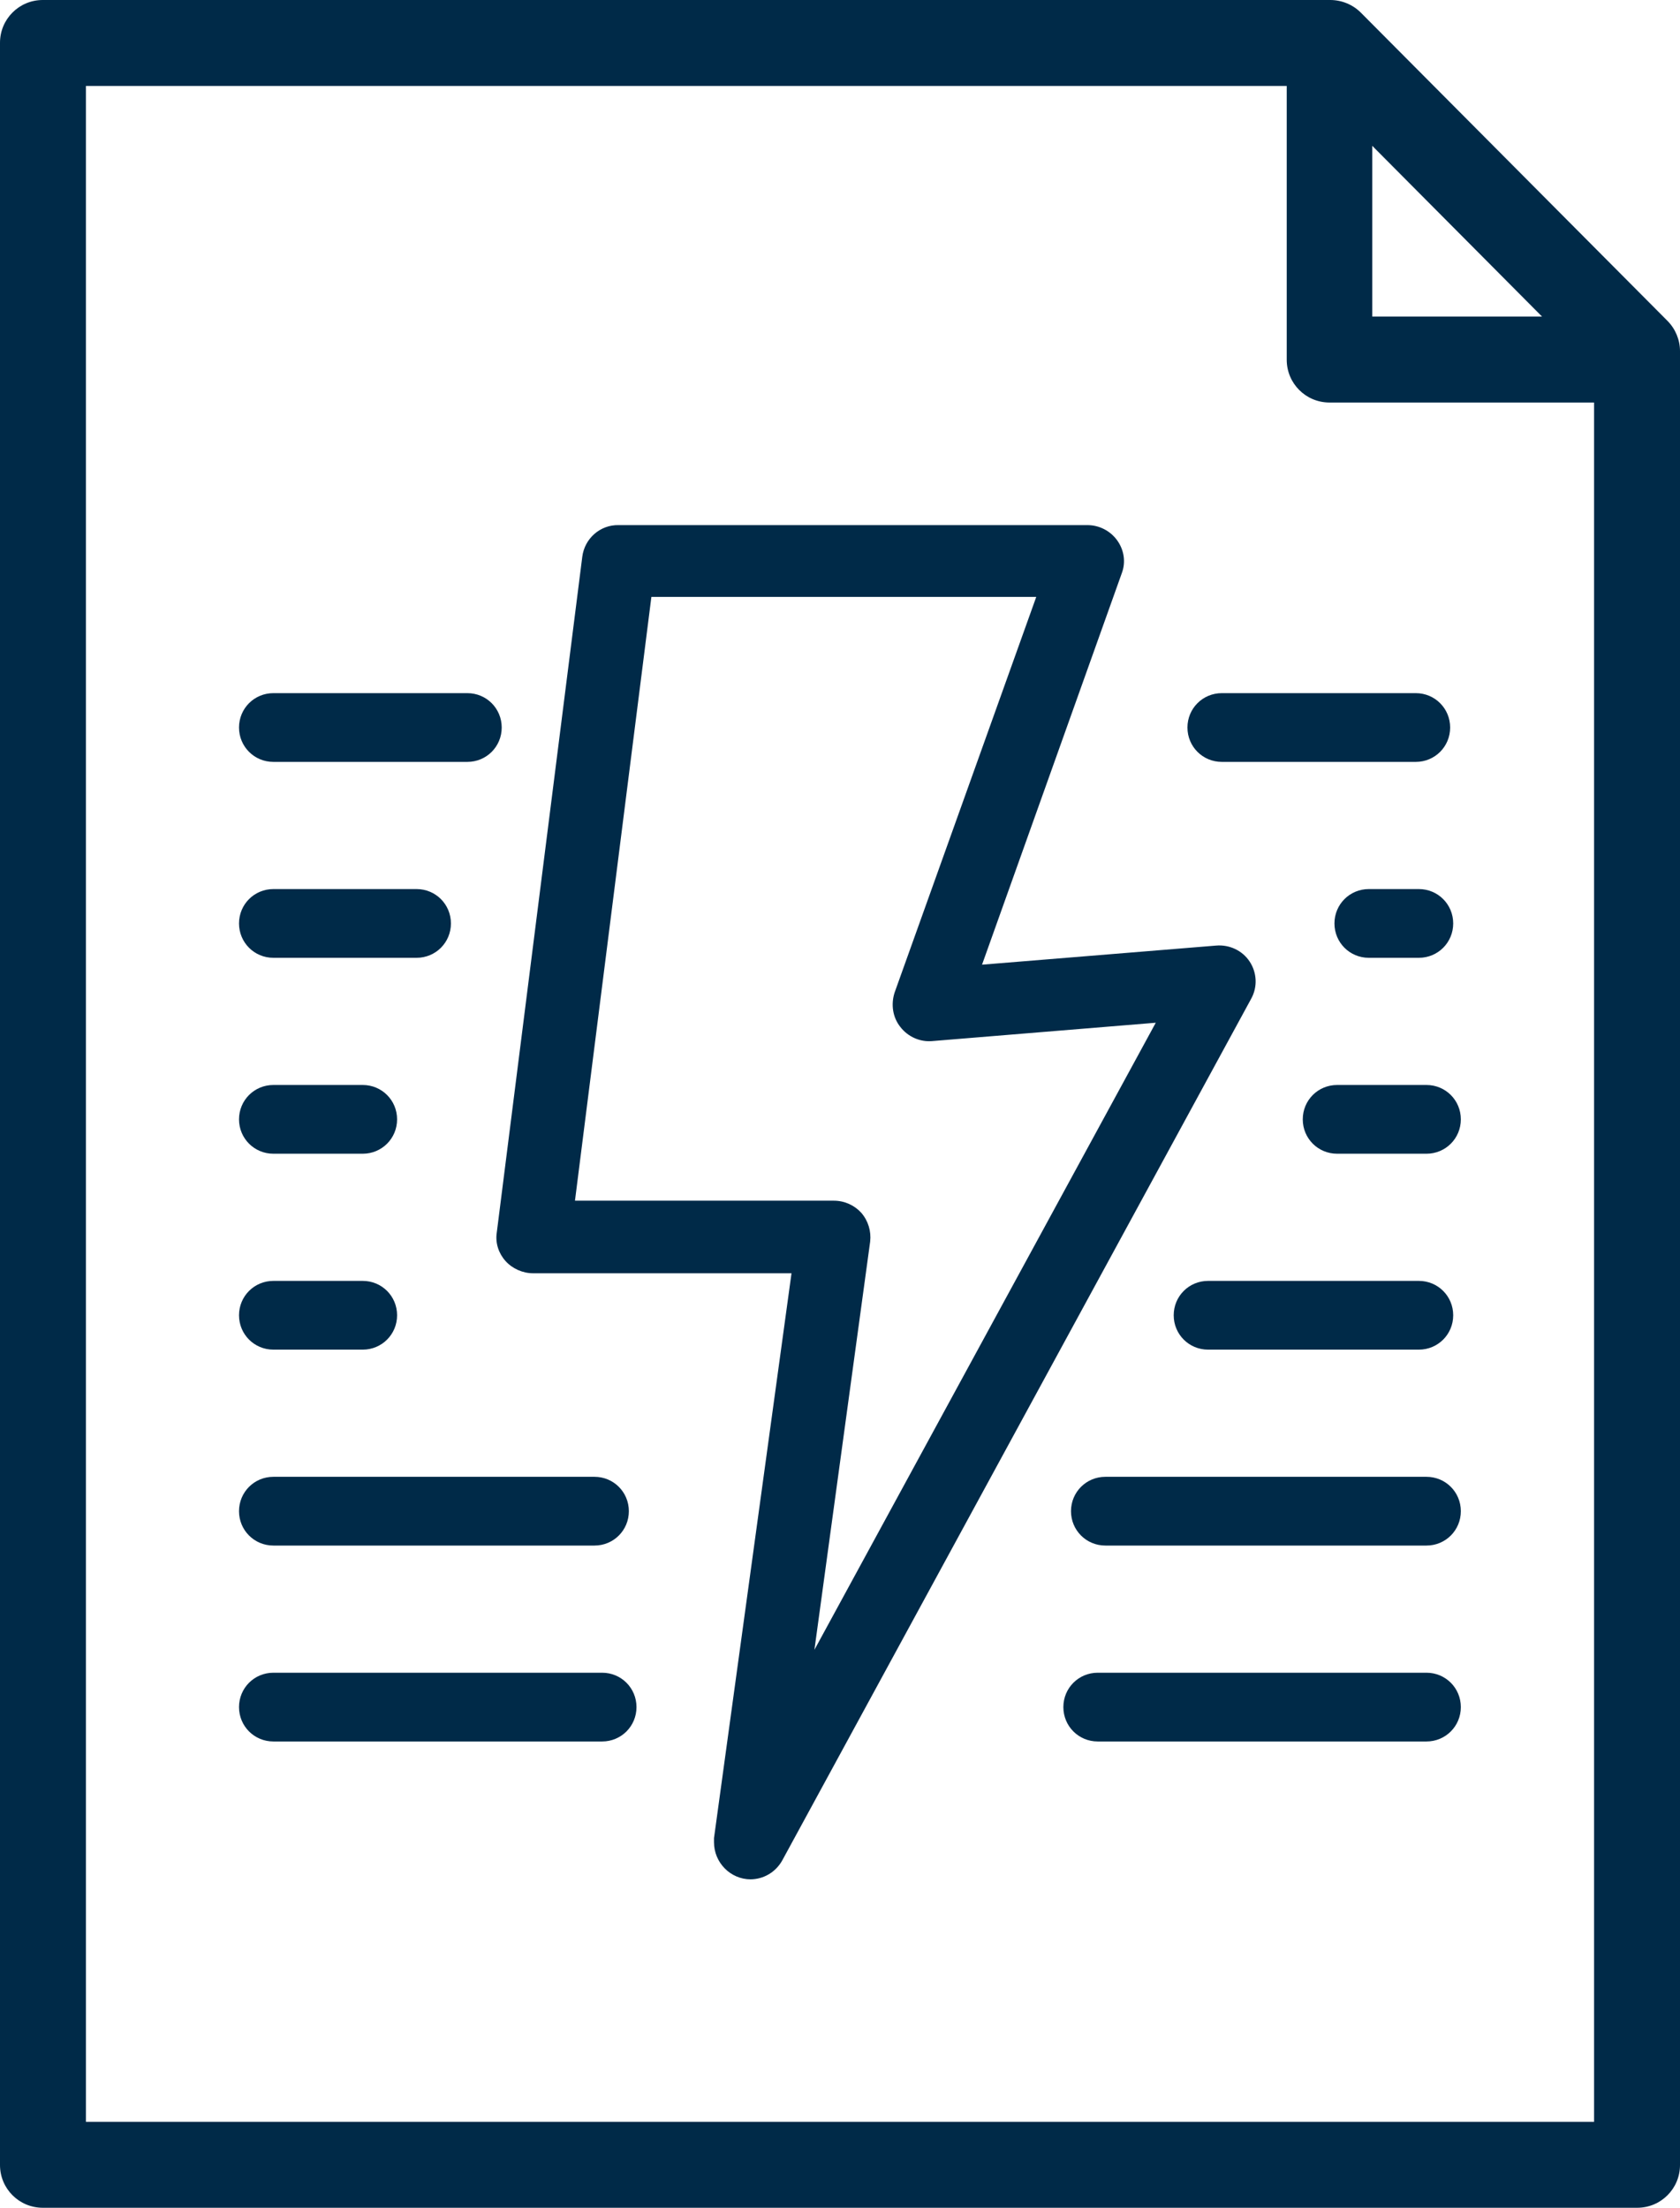 <?xml version="1.0" encoding="UTF-8"?> <svg xmlns="http://www.w3.org/2000/svg" id="Layer_1" data-name="Layer 1" viewBox="0 0 44 57.81"><defs><style> .cls-1 { fill: #002a48; } </style></defs><path class="cls-1" d="M42.87,57.81H1.12c-.62,0-1.12-.5-1.12-1.12V1.12C0,.5.5,0,1.12,0h33.72c.3,0,.59.12.8.33l8.03,8.07c.21.21.33.5.33.79v47.5c0,.62-.5,1.12-1.12,1.12ZM2.25,55.56h39.5V9.66l-7.37-7.41H2.25v53.31Z"></path><path class="cls-1" d="M42.69,10.54h-7.87c-.62,0-1.12-.5-1.12-1.12V1.82c0-.62.5-1.12,1.12-1.12s1.12.5,1.12,1.12v6.47h6.75c.62,0,1.12.5,1.12,1.12s-.5,1.12-1.12,1.12Z"></path><path class="cls-1" d="M10.91,25.08h-3.75c-.5,0-.9-.4-.9-.9s.4-.9.9-.9h3.75c.5,0,.9.4.9.9s-.4.9-.9.9Z"></path><path class="cls-1" d="M37.16,25.08h-1.31c-.5,0-.9-.4-.9-.9s.4-.9.9-.9h1.31c.5,0,.9.4.9.9s-.4.9-.9.9Z"></path><path class="cls-1" d="M12.24,19.95h-5.08c-.5,0-.9-.4-.9-.9s.4-.9.9-.9h5.08c.5,0,.9.4.9.9s-.4.9-.9.9Z"></path><path class="cls-1" d="M37.08,19.95h-5.08c-.5,0-.9-.4-.9-.9s.4-.9.9-.9h5.08c.5,0,.9.4.9.9s-.4.9-.9.9Z"></path><path class="cls-1" d="M9.5,30.21h-2.34c-.5,0-.9-.4-.9-.9s.4-.9.9-.9h2.34c.5,0,.9.4.9.9s-.4.9-.9.9Z"></path><path class="cls-1" d="M37.36,30.21h-2.34c-.5,0-.9-.4-.9-.9s.4-.9.9-.9h2.34c.5,0,.9.4.9.9s-.4.9-.9.9Z"></path><path class="cls-1" d="M9.5,35.34h-2.34c-.5,0-.9-.4-.9-.9s.4-.9.9-.9h2.34c.5,0,.9.4.9.9s-.4.9-.9.9Z"></path><path class="cls-1" d="M37.16,35.34h-5.52c-.5,0-.9-.4-.9-.9s.4-.9.9-.9h5.52c.5,0,.9.4.9.9s-.4.9-.9.9Z"></path><path class="cls-1" d="M15.57,40.47H7.16c-.5,0-.9-.4-.9-.9s.4-.9.9-.9h8.41c.5,0,.9.4.9.9s-.4.9-.9.9Z"></path><path class="cls-1" d="M37.36,40.47h-8.41c-.5,0-.9-.4-.9-.9s.4-.9.9-.9h8.41c.5,0,.9.4.9.9s-.4.9-.9.9Z"></path><path class="cls-1" d="M15.77,45.6H7.16c-.5,0-.9-.4-.9-.9s.4-.9.9-.9h8.61c.5,0,.9.4.9.9s-.4.9-.9.9Z"></path><path class="cls-1" d="M37.36,45.6h-8.61c-.5,0-.9-.4-.9-.9s.4-.9.9-.9h8.61c.5,0,.9.4.9.9s-.4.9-.9.9Z"></path><path class="cls-1" d="M19.66,49.21c-.53,0-.96-.44-.96-.97,0-.04,0-.07,0-.11l2.03-14.79h-6.77c-.27,0-.54-.12-.72-.32-.18-.2-.27-.47-.23-.74l2.24-17.7c.06-.48.47-.84.95-.83h12.28c.31,0,.6.15.78.4.18.25.23.57.12.86l-3.66,10.25,6.13-.5c.35-.03.69.13.88.42.19.29.21.66.04.97l-12.28,22.56c-.17.31-.49.5-.84.5ZM15.06,31.44h6.78c.28,0,.54.12.72.32.18.21.26.48.23.75l-1.46,10.69,8.94-16.42-5.85.48c-.32.03-.64-.11-.84-.37-.2-.25-.25-.59-.15-.9l3.71-10.36h-10.08l-2,15.8Z"></path></svg> 